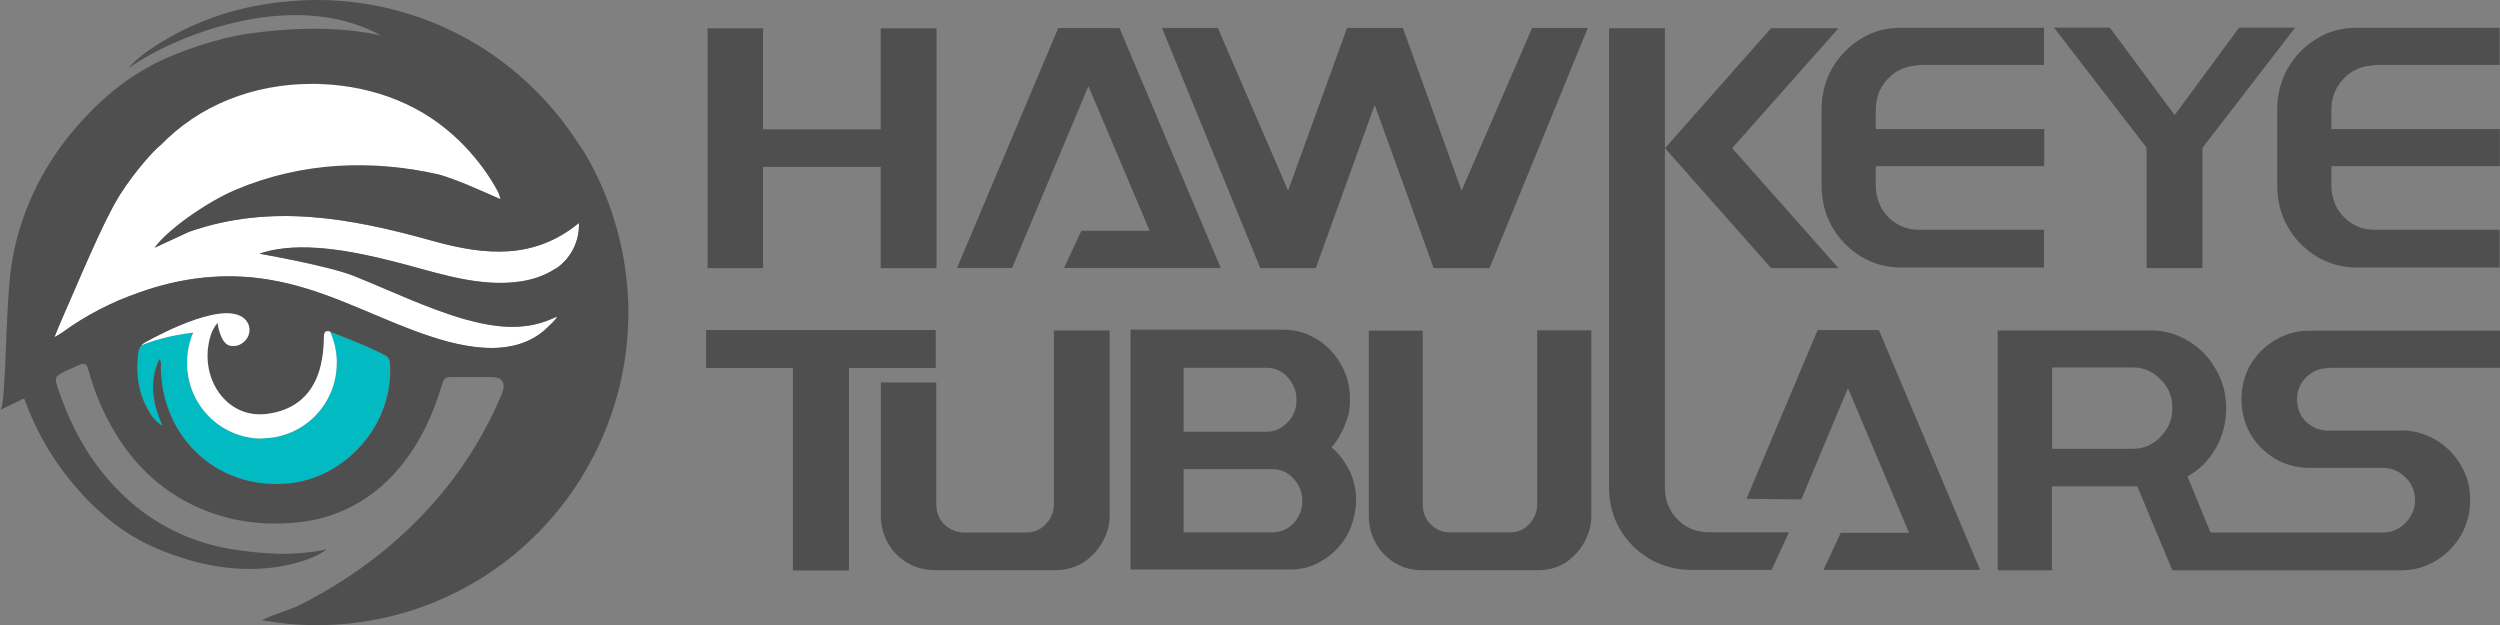<svg width="404" height="101" viewBox="0 0 404 101" fill="none" xmlns="http://www.w3.org/2000/svg">
<rect x="0" y="0" width="404" height="101" fill="#808080" stroke="none"/>
<g clip-path="url(#clip0_209_2)">
<path d="M297.107 4.552H286.217L269.068 23.944L286.217 43.335H297.107L279.918 23.944L297.107 4.552Z" fill="#4F4F4F"/>
<path d="M289.102 85.997L286.298 92.1H273.254C270.877 92.1 268.622 91.488 266.57 90.324C264.558 89.1 262.933 87.507 261.754 85.487C260.596 83.466 260.027 81.261 260.027 78.812V4.552H269.048V78.832C269.048 80.812 269.739 82.547 271.101 83.956C272.502 85.364 274.23 86.017 276.2 86.017H289.102V85.997Z" fill="#4F4F4F"/>
<path d="M218.05 76.056C217.339 74.546 216.384 73.341 215.186 72.3C216.079 71.259 216.791 70.055 217.339 68.687C217.867 67.381 218.152 66.524 218.152 64.503C218.152 62.482 217.705 60.604 216.709 58.91C215.734 57.175 214.434 55.807 212.768 54.787C211.163 53.807 209.375 53.276 207.444 53.276H182.697V92.039H208.44C210.37 92.039 212.158 91.57 213.763 90.528C215.429 89.549 216.709 88.181 217.705 86.487C218.64 84.752 219.147 82.588 219.147 80.853C219.147 79.118 218.782 77.526 218.071 76.015L218.05 76.056ZM191.271 59.441H204.62C206.002 59.441 207.119 59.91 208.074 60.951C209.009 61.992 209.517 63.196 209.517 64.605C209.517 66.013 209.07 67.238 208.074 68.259C207.14 69.239 205.961 69.769 204.62 69.769H191.271V59.441ZM209.009 84.588C208.074 85.568 206.896 86.038 205.555 86.038H191.271V75.811H205.555C206.936 75.811 208.054 76.281 209.009 77.322C209.944 78.302 210.451 79.526 210.451 80.935C210.451 82.343 209.964 83.568 209.009 84.588Z" fill="#4F4F4F"/>
<path d="M229.916 53.378V81.547C229.916 82.772 230.322 83.854 231.196 84.731C232.049 85.568 233.105 86.038 234.365 86.038H243.996C245.215 86.038 246.271 85.609 247.084 84.731C247.937 83.833 248.405 82.751 248.405 81.547V53.378H257.162V83.282C257.162 84.874 256.755 86.323 255.983 87.691C255.211 89.059 254.175 90.141 252.895 90.978C251.574 91.774 250.172 92.141 248.628 92.141H229.733C228.189 92.141 226.726 91.774 225.425 90.978C224.125 90.181 223.068 89.1 222.337 87.793C221.565 86.385 221.199 84.936 221.199 83.343V53.439H229.916V53.398V53.378Z" fill="#4F4F4F"/>
<path d="M282.234 80.608L293.734 53.337H303.629L319.985 92.1H294.669L297.473 86.099H308.505L298.631 62.727L291.093 80.71L282.234 80.608Z" fill="#4F4F4F"/>
<path d="M376.246 59.441H404V53.439H373.259C371.248 53.439 369.378 53.909 367.692 54.95C366.006 55.93 364.705 57.257 363.669 58.93C362.694 60.624 362.226 62.502 362.226 64.523C362.226 66.544 362.694 68.381 363.669 70.116C364.644 71.81 366.006 73.117 367.692 74.158C369.378 75.138 371.248 75.607 373.259 75.607H384.982C386.425 75.607 387.644 76.077 388.68 77.118C389.757 78.097 390.265 79.363 390.265 80.833C390.265 82.302 389.696 83.507 388.68 84.548C387.705 85.528 386.445 86.058 384.982 86.058H357.228L353.49 76.995C355.44 75.913 356.923 74.423 358.061 72.443C359.199 70.463 359.748 68.32 359.748 65.972C359.748 63.625 359.199 61.604 358.061 59.645C356.964 57.726 355.521 56.215 353.612 55.093C351.803 53.97 349.751 53.398 347.537 53.398H322.83V92.162H331.587V78.587H345.383L351.052 92.162H387.969C389.981 92.162 391.85 91.692 393.577 90.651C395.304 89.61 396.665 88.263 397.681 86.528C398.656 84.793 399.185 82.915 399.185 80.853C399.185 78.791 398.717 76.913 397.681 75.178C396.645 73.443 395.304 72.076 393.577 71.055C391.85 70.075 389.981 69.545 387.969 69.545V69.585H376.246C374.844 69.585 373.686 69.116 372.649 68.136C371.674 67.156 371.207 65.972 371.207 64.564C371.207 63.156 371.674 61.992 372.649 60.992C373.686 60.012 374.844 59.481 376.246 59.481V59.441ZM349.142 70.606C347.923 71.872 346.419 72.525 344.692 72.525H331.628V59.379H344.692C346.419 59.379 347.902 60.032 349.142 61.298C350.422 62.564 351.052 64.013 351.052 65.891C351.052 67.769 350.422 69.32 349.142 70.586V70.606Z" fill="#4F4F4F"/>
<path d="M151.346 4.572V43.335H151.306H142.325V26.965H123.308V43.335H114.348V4.572H123.308V20.902H142.325V4.572H151.346Z" fill="#4F4F4F"/>
<path d="M179.324 53.378V83.282C179.324 84.874 178.898 86.323 178.105 87.691C177.313 89.059 176.236 90.141 174.936 90.978C173.574 91.774 172.132 92.141 170.547 92.141H151.103C149.518 92.141 148.014 91.774 146.673 90.978C145.312 90.181 144.235 89.1 143.504 87.793C142.711 86.385 142.346 84.936 142.346 83.343V61.808H151.306V81.567C151.306 82.792 151.733 83.874 152.606 84.752C153.5 85.589 154.577 86.058 155.877 86.058H165.772C167.032 86.058 168.109 85.629 168.942 84.752C169.836 83.854 170.303 82.772 170.303 81.567V53.398H179.324V53.378Z" fill="#4F4F4F"/>
<path d="M154.658 43.294L171.014 4.532H180.909L197.265 43.294H171.949L174.753 37.293H185.785L175.89 13.921L163.557 43.294H154.679H154.658Z" fill="#4F4F4F"/>
<path d="M247.573 4.511H256.594L240.705 43.335H231.684L222.155 16.963L212.626 43.335H203.666L187.777 4.511H196.798L208.156 30.802L217.685 4.511H226.706L236.195 30.802L247.593 4.511H247.573Z" fill="#4F4F4F"/>
<path d="M310.071 10.574C308.852 10.574 307.673 10.9 306.576 11.512C305.54 12.166 304.666 13.023 304.037 14.146C303.407 15.228 303.122 16.452 303.122 17.759V20.861H330.348V26.863H303.122V29.965C303.122 31.272 303.447 32.496 304.037 33.619C304.666 34.701 305.54 35.599 306.576 36.191C307.673 36.844 308.852 37.13 310.071 37.13H330.308V43.233H307.165C304.849 43.233 302.716 42.621 300.725 41.457C298.774 40.233 297.189 38.64 296.052 36.62C294.914 34.599 294.365 32.394 294.365 29.945V17.738C294.365 15.35 294.914 13.146 296.052 11.063C297.23 9.043 298.774 7.45 300.725 6.267C302.675 5.042 304.809 4.491 307.165 4.491H330.308V10.492H310.071V10.533V10.574Z" fill="#4F4F4F"/>
<path d="M383.702 10.574C382.483 10.574 381.304 10.9 380.207 11.512C379.171 12.166 378.297 13.023 377.667 14.146C377.038 15.228 376.753 16.452 376.753 17.759V20.861H403.979V26.863H376.753V29.965C376.753 31.272 377.078 32.496 377.667 33.619C378.297 34.701 379.171 35.599 380.207 36.191C381.304 36.844 382.483 37.13 383.702 37.13H403.938V43.233H380.796C378.48 43.233 376.347 42.621 374.356 41.457C372.405 40.233 370.82 38.64 369.682 36.62C368.545 34.599 367.996 32.394 367.996 29.945V17.738C367.996 15.35 368.545 13.146 369.682 11.063C370.861 9.043 372.405 7.45 374.356 6.267C376.306 5.042 378.439 4.491 380.796 4.491H403.938V10.492H383.702V10.533V10.574Z" fill="#4F4F4F"/>
<path d="M370.861 4.511L355.907 23.903V43.335H346.886V23.862L331.932 4.47H340.953L351.416 18.596L361.84 4.47H370.861V4.511Z" fill="#4F4F4F"/>
<path d="M151.184 53.337V59.441H137.165V92.141H128.144V59.441H114.145V53.337H151.184Z" fill="#4F4F4F"/>
<path d="M137.165 59.441V92.162H128.144V59.441H114.125V53.337H151.164V59.441H137.145H137.165Z" fill="#4F4F4F"/>
<path d="M41.916 41.008C41.916 41.008 53.05 42.947 57.174 44.601C63.046 46.948 69.04 49.867 75.115 51.602C79.849 52.909 84.603 53.582 89.297 51.48L90.008 51.153C89.886 51.643 88.972 52.419 88.545 52.847C82.876 58.481 73.632 55.95 67.11 53.521C59.166 50.582 52.014 46.622 43.501 45.213C36.288 44.009 29.237 44.846 22.39 47.316C17.961 48.847 13.796 51.01 9.996 53.786C9.59 54.011 9.184 54.317 8.777 54.501L9.651 52.358C12.841 45.111 16.661 35.783 19.322 31.557C21.821 27.597 25.052 24.087 25.905 23.494C32.123 17.085 40.819 13.105 50.429 13.105C60.039 13.105 68.065 16.779 74.241 22.78C76.517 25.005 78.508 27.516 80.093 30.312C80.215 30.516 80.377 30.843 80.54 31.108C80.682 31.374 80.865 32.17 80.865 32.19C77.289 30.618 73.957 29.026 70.767 28.169C70.767 28.169 70.726 28.169 70.706 28.169C60.344 25.801 49.454 26.536 38.624 31.088C33.646 33.19 26.779 37.334 24.991 40.029L30.538 37.456C43.744 32.843 56.626 35.211 69.832 38.906C78.447 41.315 86.31 41.968 93.543 36.028C93.665 38.987 92.243 41.784 89.785 43.437C89.724 43.478 89.663 43.519 89.622 43.539C88.748 44.111 87.773 44.56 86.778 44.887C85.071 45.458 83.222 45.703 81.414 45.744C75.318 45.866 69.507 43.764 63.656 42.294C57.296 40.682 48.356 38.804 41.956 41.029L41.916 41.008Z" fill="white"/>
<path d="M46.346 78.138C35.212 79.118 26.171 70.851 25.988 59.441C25.988 59.073 26.171 58.624 25.764 58.053V58.012C24.017 61.788 24.728 65.299 26.252 68.789C24.992 68.116 24.281 66.952 23.692 65.789C22.249 63.013 21.945 59.992 22.351 56.93C22.392 56.603 22.493 56.256 22.676 55.991C22.717 55.93 22.757 55.889 22.818 55.828C24.281 55.174 27.369 54.195 31.23 53.745C30.559 55.236 30.234 56.93 30.234 58.685C30.234 65.421 35.639 70.871 42.323 70.871V70.831C48.987 70.831 54.412 65.401 54.412 58.685C54.412 56.869 54.026 55.134 53.315 53.582C53.397 53.603 53.478 53.644 53.579 53.684C56.404 54.848 59.309 55.889 62.032 57.318C62.336 57.42 62.621 57.644 62.783 57.95C62.926 58.257 63.007 58.583 63.007 58.93C63.535 68.544 55.936 77.301 46.367 78.159L46.346 78.138Z" fill="#02BAC1"/>
<path d="M46.345 78.138C35.211 79.118 26.17 70.851 25.987 59.441C25.987 59.073 26.17 58.624 25.763 58.053V58.012C24.016 61.788 24.727 65.299 26.251 68.789C24.991 68.116 24.28 66.952 23.691 65.809C22.228 63.033 21.944 60.012 22.35 56.95C22.391 56.624 22.492 56.277 22.695 56.011C22.736 55.95 22.777 55.889 22.838 55.848C23 55.664 23.224 55.521 23.447 55.379C26.271 53.807 37.04 48.153 39.864 51.888C40.656 52.95 40.474 54.48 39.234 55.399C38.584 55.868 37.873 55.991 37.223 55.868C35.618 55.562 35.191 52.358 35.191 52.174C35.191 52.255 34.48 52.827 33.992 54.419C32.103 60.951 36.491 67.626 42.973 66.912C47.849 66.34 50.754 63.543 51.831 59.134C52.197 57.603 52.359 56.073 52.359 54.542C52.359 53.664 52.603 53.378 53.355 53.582C53.436 53.603 53.538 53.644 53.619 53.684C56.443 54.848 59.349 55.889 62.071 57.318C62.356 57.44 62.661 57.665 62.823 57.95C62.965 58.257 63.047 58.583 63.047 58.93C63.575 68.544 55.976 77.301 46.406 78.159L46.345 78.138ZM89.765 43.397C89.765 43.397 89.643 43.478 89.602 43.499C88.728 44.07 87.753 44.519 86.758 44.846C85.051 45.417 83.202 45.662 81.394 45.703C75.298 45.826 69.487 43.723 63.636 42.253C57.276 40.641 48.337 38.763 41.936 40.988C41.936 40.988 53.071 42.927 57.195 44.58C63.067 46.928 69.061 49.847 75.136 51.582C79.87 52.888 84.624 53.562 89.318 51.459L90.029 51.133C89.907 51.623 88.993 52.398 88.566 52.827C82.897 58.461 73.653 55.93 67.13 53.501C59.186 50.561 52.034 46.601 43.521 45.193C36.308 43.989 29.258 44.825 22.411 47.295C17.982 48.826 13.816 50.99 10.017 53.766C9.611 53.99 9.204 54.297 8.798 54.48L9.672 52.337C12.862 45.091 16.681 35.762 19.343 31.537C21.842 27.577 25.073 24.066 25.926 23.474C32.143 17.065 40.839 13.554 50.45 13.554C50.998 13.554 51.547 13.554 52.095 13.595C60.69 13.962 68.472 17.126 74.262 22.76C76.538 24.985 78.529 27.495 80.114 30.292C80.195 30.414 80.581 31.19 80.642 31.353C80.743 31.68 80.906 32.19 80.886 32.19C80.886 32.231 73.978 29.026 70.788 28.169C70.788 28.169 70.747 28.169 70.727 28.169C60.365 25.801 49.007 26.067 38.178 30.618C33.2 32.721 26.8 37.334 25.012 40.029L30.558 37.457C43.765 32.843 56.647 35.211 69.853 38.906C78.468 41.315 86.331 41.968 93.564 36.028C93.686 38.987 92.264 41.784 89.805 43.437L89.765 43.397ZM93.666 23.515C89.439 16.82 83.649 11.145 76.883 7.083C69.142 2.449 60.263 0 51.201 0C49.515 0 47.849 0.082 46.183 0.265C39.255 0.878 32.793 2.96 27.267 6.103C22.269 8.941 20.928 10.839 20.806 11.023C27.125 6.328 47.036 -2.307 61.563 5.736C60.974 5.695 53.538 3.49 39.905 5.47C35.252 6.144 28.608 8.389 24.991 10.288C19.851 12.962 15.686 16.575 11.927 21.004C6.583 27.312 2.946 35.068 1.809 43.192C0.793 50.52 1.016 65.768 0.041 66.238L3.251 64.707C3.414 64.564 3.658 64.462 3.922 64.421C6.401 71.361 10.586 77.689 16.092 82.649C16.356 82.894 16.62 83.119 16.905 83.343C17.067 83.507 17.25 83.65 17.413 83.792C17.474 83.854 17.535 83.894 17.596 83.935C17.738 84.058 17.9 84.18 18.043 84.303C18.185 84.425 18.327 84.527 18.469 84.629C20.643 86.283 23 87.671 25.52 88.712C31.209 91.1 37.385 92.447 43.541 91.774C44.192 91.712 49.678 91.121 52.827 88.773C47.544 89.896 42.546 89.569 37.182 88.712C30.254 87.548 23.854 84.18 18.977 79.098C14.548 74.607 11.602 69.218 9.55 63.319C8.696 60.849 8.737 60.849 11.013 59.767C11.602 59.502 12.171 59.236 12.76 58.992C13.654 58.583 14.06 58.808 14.284 59.767C15.259 63.401 16.702 66.789 18.632 69.973C21.436 74.607 25.113 78.342 29.847 80.935C35.475 83.997 41.53 85.058 47.869 84.446C54.005 83.915 59.715 81.037 63.798 76.444C67.598 72.26 69.914 67.32 71.479 61.972C71.743 61.114 72.108 60.931 72.901 60.931H79.159C81.251 60.89 81.861 61.849 81.028 63.85C78.712 69.279 75.664 74.444 71.946 79.036C65.546 86.956 57.683 93.06 48.682 97.652C46.752 98.653 44.374 99.183 42.322 100.204C47.768 101.245 53.782 101.327 59.857 100.286C60.161 100.224 60.487 100.163 60.791 100.102C61.096 100.041 61.421 99.979 61.726 99.918C68.228 98.53 74.384 95.876 79.931 92.019C85.843 87.895 90.699 82.609 94.316 76.587C94.316 76.587 94.316 76.567 94.336 76.546C98.989 68.789 101.549 59.808 101.549 50.52C101.549 41.233 98.867 31.598 93.767 23.556L93.666 23.515Z" fill="#4F4F4F"/>
<path d="M54.411 58.685C54.411 65.421 48.965 70.831 42.322 70.831V70.871C35.617 70.871 30.232 65.401 30.232 58.685C30.232 56.93 30.558 55.236 31.228 53.746C27.368 54.195 24.279 55.174 22.816 55.828C22.979 55.644 23.202 55.501 23.426 55.358C26.25 53.786 37.019 48.132 39.843 51.888C40.615 52.929 40.452 54.48 39.213 55.399C38.563 55.889 37.852 55.991 37.201 55.868C35.596 55.562 35.19 52.358 35.149 52.174C35.149 52.255 34.438 52.827 33.971 54.419C32.081 60.951 36.47 67.626 42.951 66.912C47.828 66.36 50.733 63.544 51.81 59.134C52.176 57.603 52.338 56.073 52.338 54.542C52.338 53.664 52.582 53.358 53.334 53.582C54.045 55.134 54.431 56.869 54.431 58.685H54.411Z" fill="white"/>
</g>
<defs>
<clipPath id="clip0_209_2">
<rect width="404" height="101" fill="white"/>
</clipPath>
</defs>
</svg>
